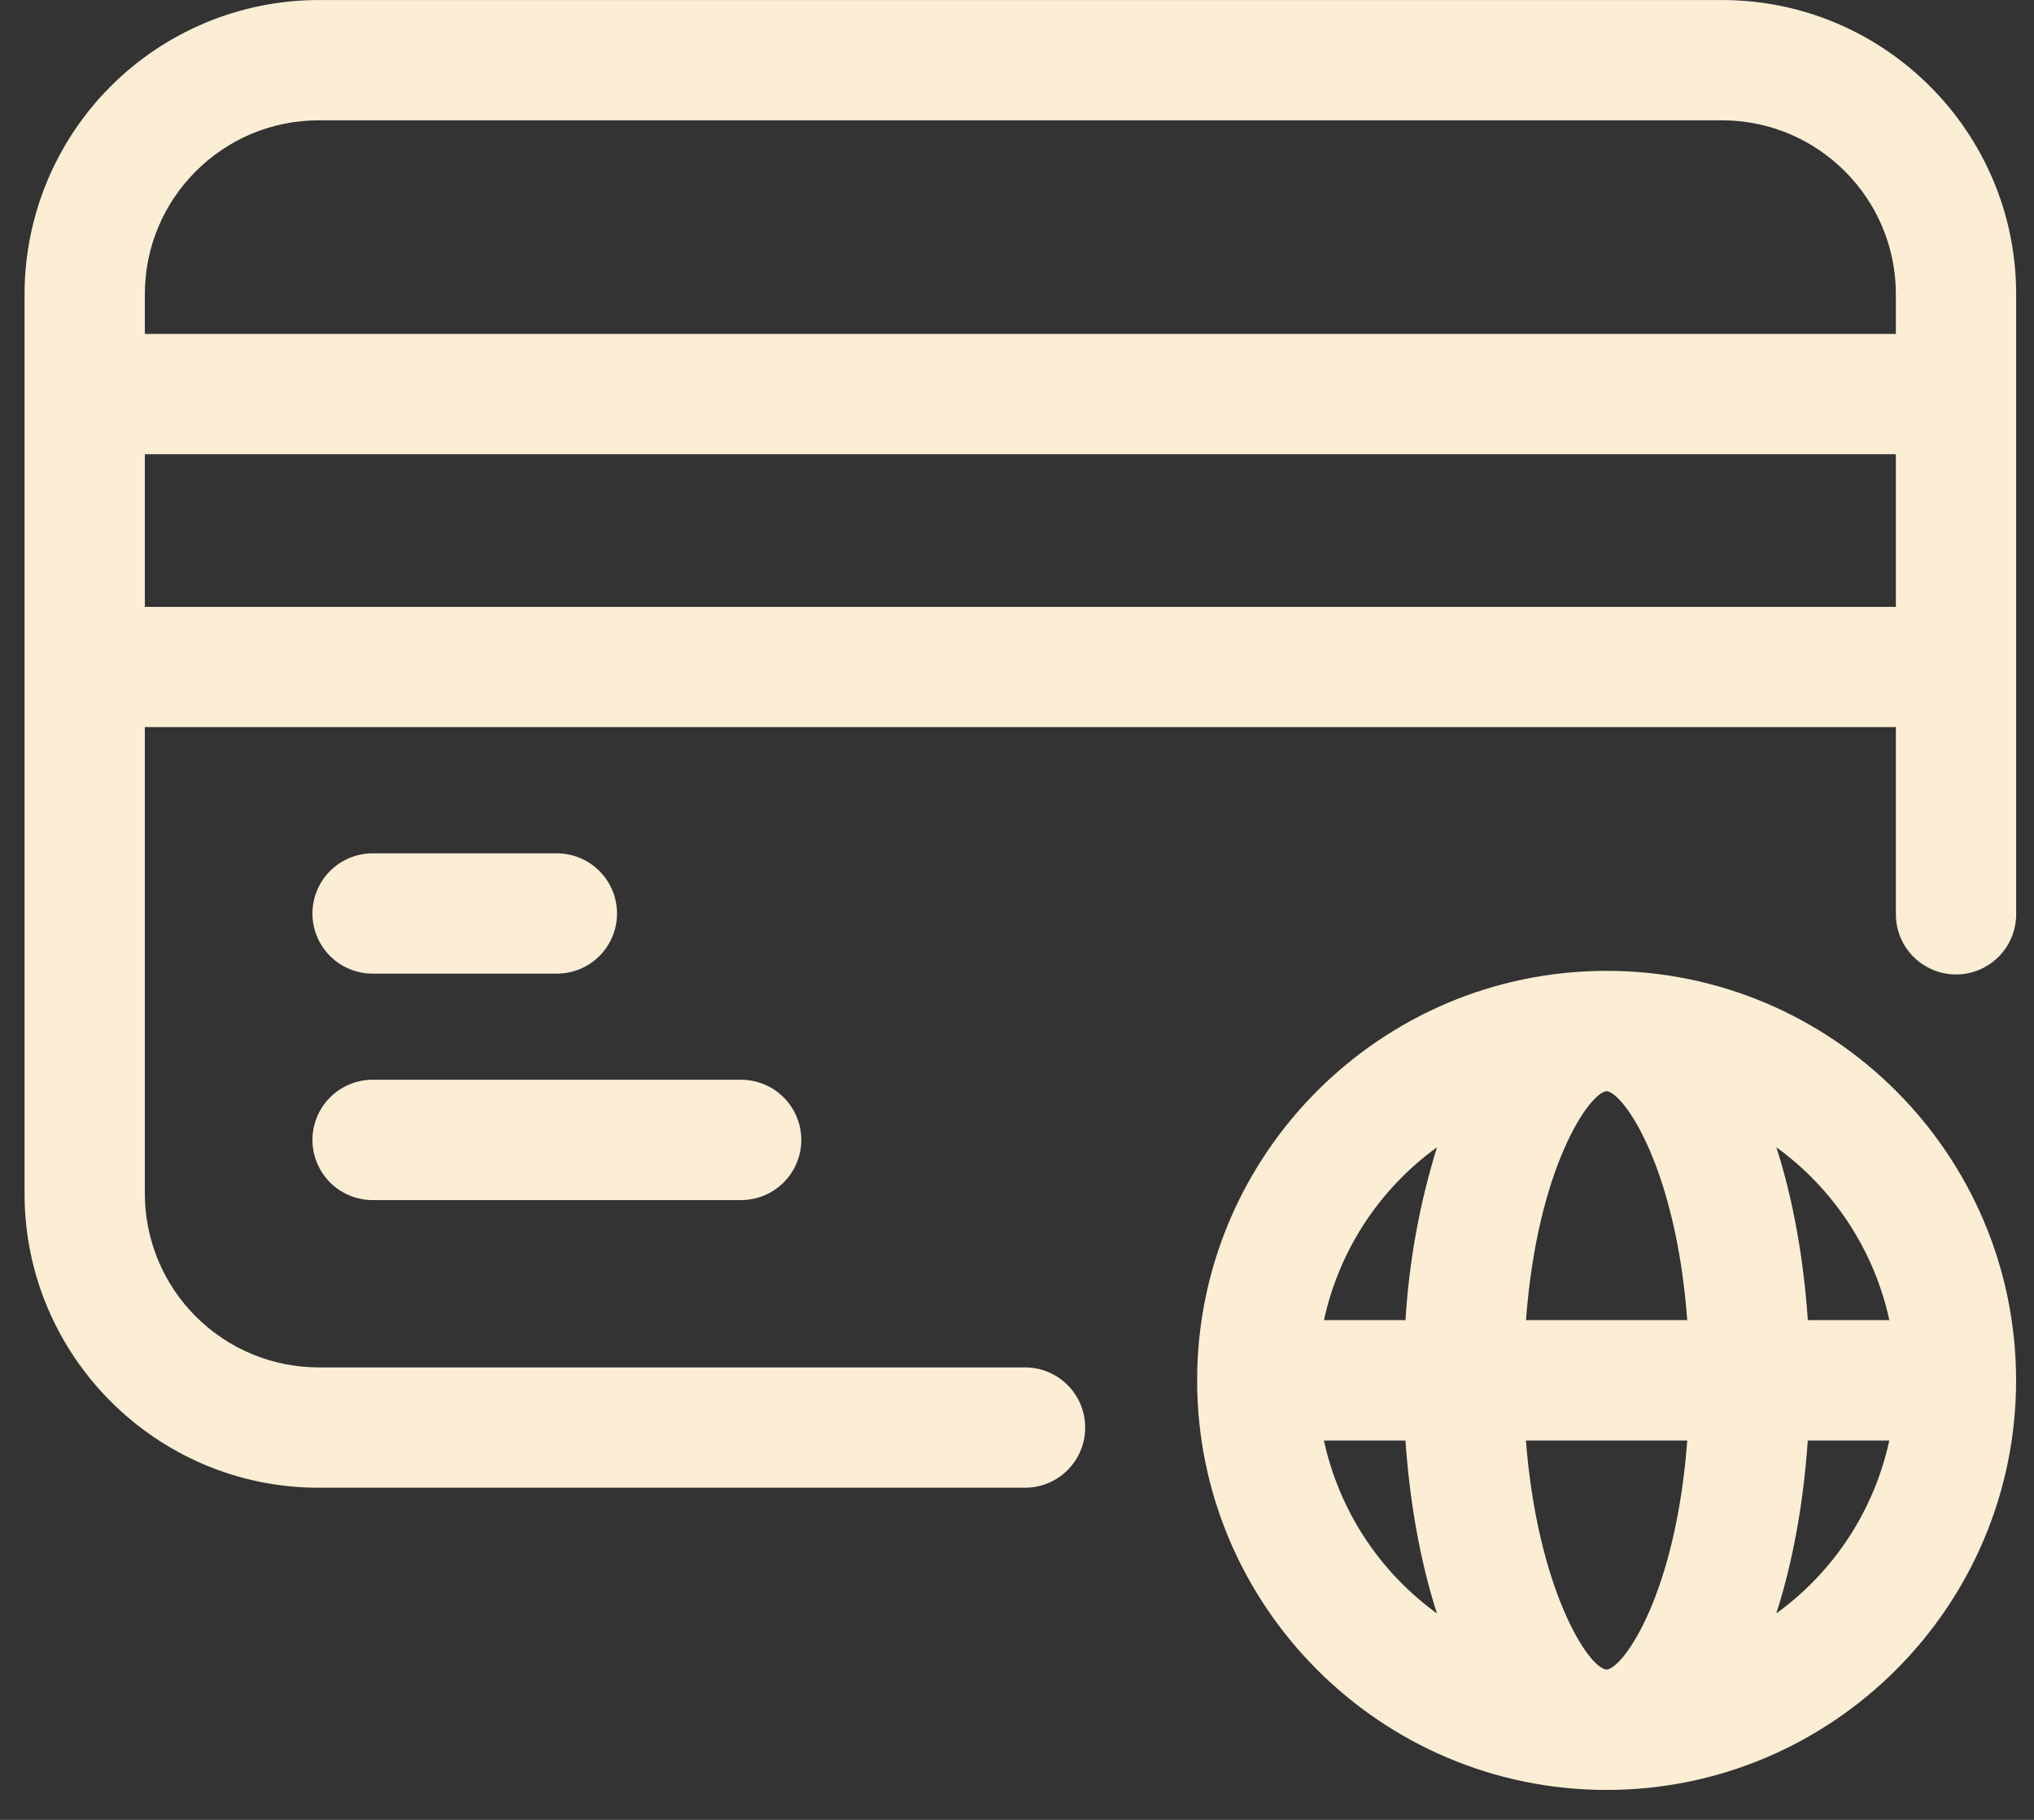 <?xml version="1.0" encoding="UTF-8"?>
<svg xmlns="http://www.w3.org/2000/svg" width="57" height="51" viewBox="0 0 57 51" fill="none">
  <rect x="0" y="0" width="57" height="51" fill="#333333" stroke="none"/>
  <path d="M48.259 0.001H8.929C6.744 0.003 4.649 0.872 3.104 2.417C1.559 3.962 0.69 6.057 0.688 8.242V33.451C0.688 37.995 4.385 41.692 8.929 41.692H28.725C29.172 41.692 29.601 41.514 29.917 41.198C30.233 40.882 30.411 40.453 30.411 40.006C30.411 39.559 30.233 39.13 29.917 38.814C29.601 38.498 29.172 38.32 28.725 38.32H8.929C7.637 38.319 6.399 37.806 5.486 36.893C4.573 35.98 4.06 34.742 4.059 33.451V20.376H53.129V25.622C53.129 26.069 53.306 26.498 53.623 26.814C53.939 27.13 54.367 27.308 54.815 27.308C55.262 27.308 55.69 27.13 56.006 26.814C56.322 26.498 56.5 26.069 56.5 25.622V8.242C56.5 3.698 52.803 0.001 48.259 0.001ZM8.929 3.372H48.259C50.945 3.372 53.129 5.558 53.129 8.242V9.358H4.059V8.242C4.059 5.558 6.243 3.372 8.929 3.372ZM4.059 17.007V12.729H53.129V17.007H4.059Z" fill="#FCEED5"></path>
  <path d="M10.442 27.285H15.605C16.052 27.285 16.481 27.108 16.797 26.792C17.113 26.476 17.291 26.047 17.291 25.6C17.291 25.153 17.113 24.724 16.797 24.408C16.481 24.092 16.052 23.914 15.605 23.914H10.442C9.995 23.914 9.566 24.092 9.25 24.408C8.934 24.724 8.756 25.153 8.756 25.6C8.756 26.047 8.934 26.476 9.25 26.792C9.566 27.108 9.995 27.285 10.442 27.285ZM10.442 33.631H20.769C21.216 33.631 21.645 33.453 21.961 33.137C22.277 32.821 22.455 32.392 22.455 31.945C22.455 31.498 22.277 31.069 21.961 30.753C21.645 30.437 21.216 30.259 20.769 30.259H10.442C9.995 30.259 9.566 30.437 9.25 30.753C8.934 31.069 8.756 31.498 8.756 31.945C8.756 32.392 8.934 32.821 9.25 33.137C9.566 33.453 9.995 33.631 10.442 33.631ZM45.023 27.207C38.694 27.207 33.548 32.355 33.548 38.684C33.548 45.012 38.696 50.161 45.023 50.161C51.35 50.161 56.498 45.012 56.498 38.684C56.498 32.355 51.352 27.207 45.023 27.207ZM52.947 36.996H50.662C50.544 35.279 50.25 33.612 49.78 32.151C51.396 33.322 52.523 35.047 52.947 36.996ZM45.023 46.788C44.493 46.745 43.081 44.488 42.762 40.369H47.283C46.965 44.654 45.506 46.745 45.023 46.788ZM42.764 36.996C43.083 32.709 44.542 30.619 45.023 30.578C45.506 30.623 46.965 32.715 47.283 36.996H42.764ZM40.27 32.151C39.782 33.725 39.486 35.352 39.387 36.996H37.102C37.525 35.046 38.653 33.321 40.27 32.151ZM37.101 40.369H39.386C39.504 42.087 39.798 43.754 40.268 45.215C38.652 44.044 37.524 42.319 37.101 40.369ZM49.778 45.215C50.248 43.754 50.544 42.087 50.66 40.369H52.945C52.523 42.32 51.395 44.045 49.778 45.215Z" fill="#FCEED5"></path>
</svg>
